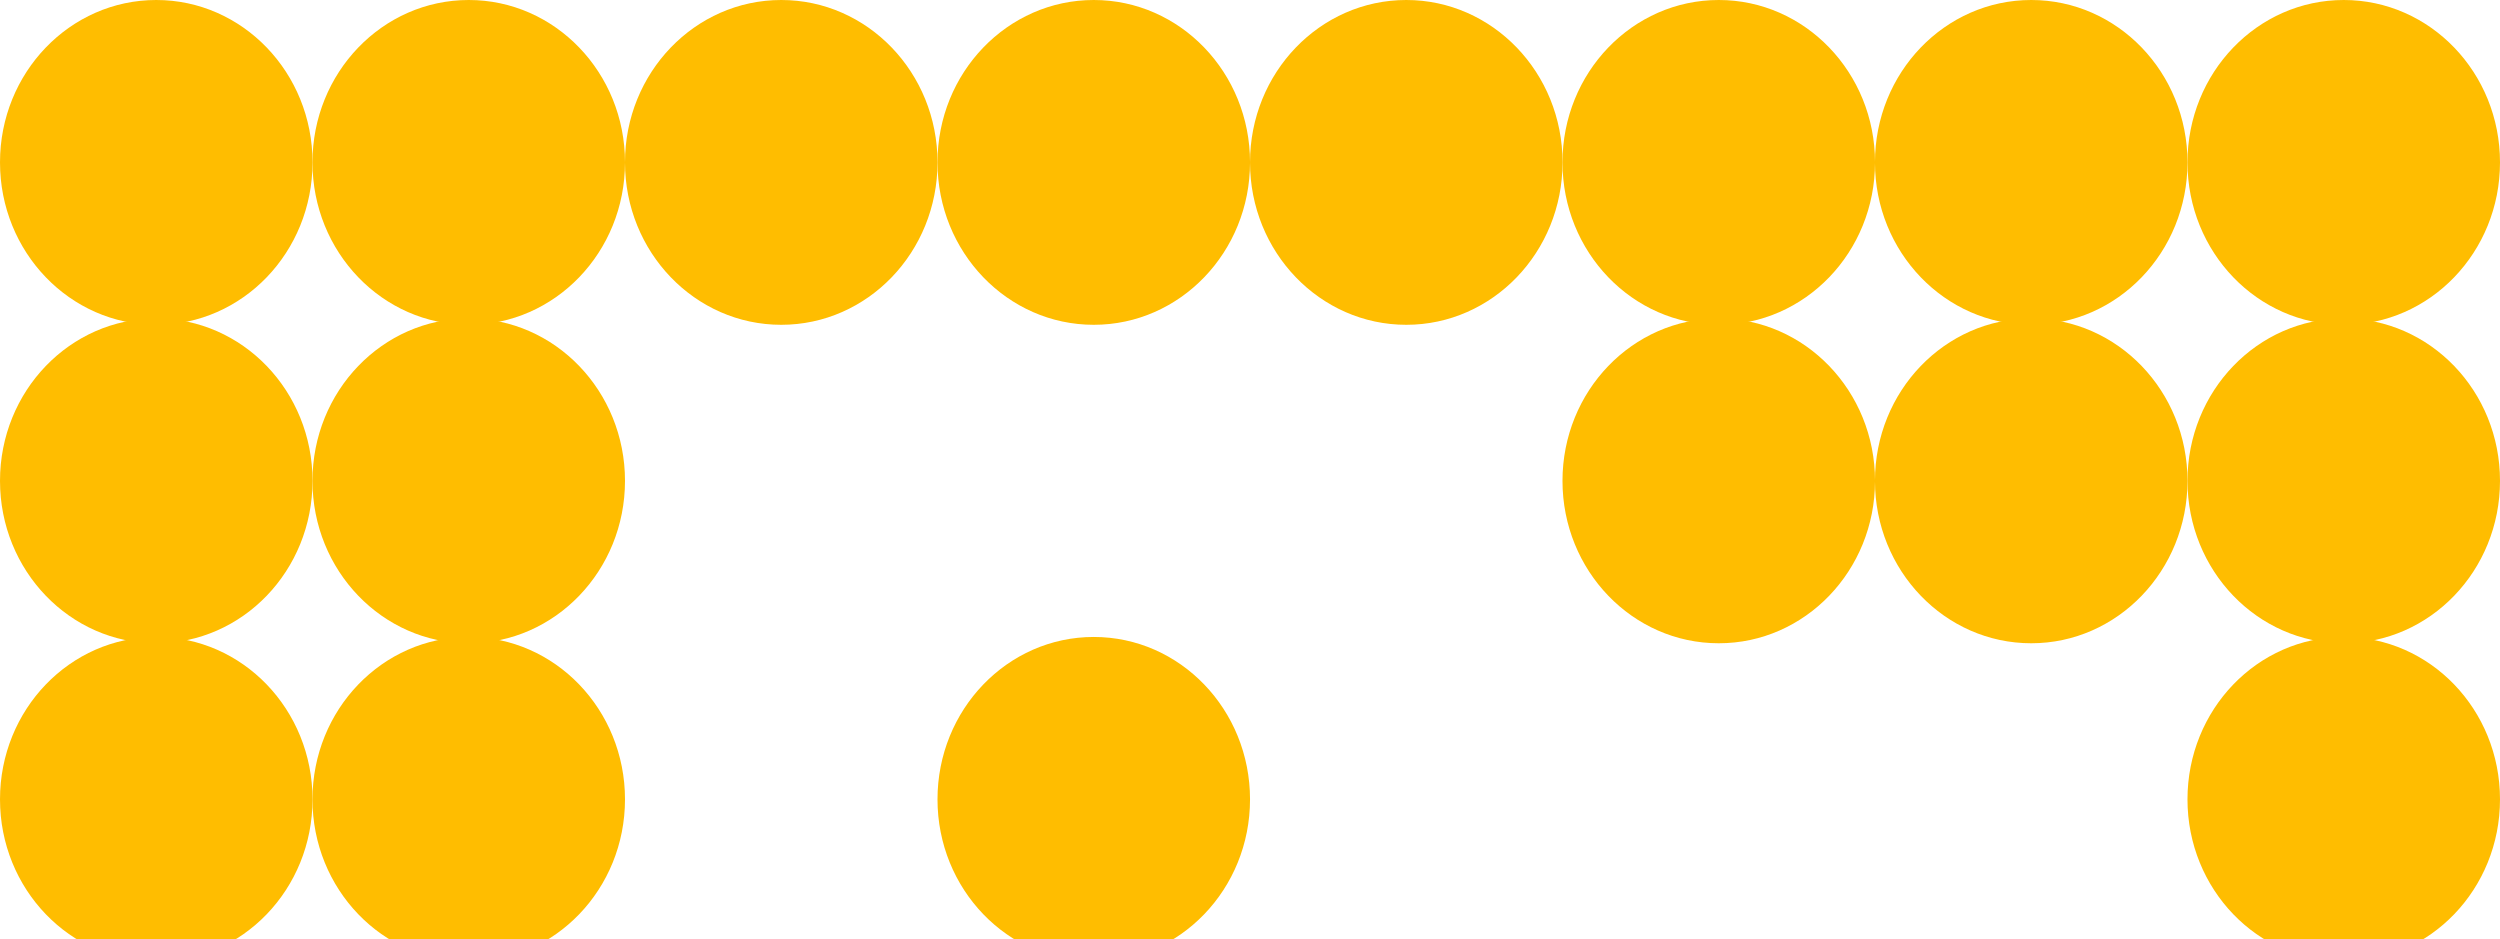 <svg width="479" height="180" viewBox="0 0 479 180" fill="none" xmlns="http://www.w3.org/2000/svg">
<path d="M-4.33218e-05 31.116C-4.4073e-05 48.301 13.404 62.232 29.94 62.232C46.475 62.232 59.879 48.301 59.879 31.116C59.879 13.931 46.475 -5.85926e-07 29.94 -1.3087e-06C13.404 -2.03148e-06 -4.25706e-05 13.931 -4.33218e-05 31.116Z" fill="#FFBD00"/>
<path d="M-4.33218e-05 92.134C-4.4073e-05 109.318 13.404 123.25 29.94 123.25C46.475 123.25 59.879 109.318 59.879 92.134C59.879 74.949 46.475 61.018 29.94 61.018C13.404 61.018 -4.25706e-05 74.949 -4.33218e-05 92.134Z" fill="#FFBD00"/>
<path d="M-4.33218e-05 153.158C-4.4073e-05 170.343 13.404 184.274 29.94 184.274C46.475 184.274 59.879 170.343 59.879 153.158C59.879 135.973 46.475 122.042 29.94 122.042C13.404 122.042 -4.25706e-05 135.973 -4.33218e-05 153.158Z" fill="#FFBD00"/>
<path d="M59.87 31.116C59.87 48.301 73.274 62.232 89.809 62.232C106.345 62.232 119.749 48.301 119.749 31.116C119.749 13.931 106.345 -5.85926e-07 89.809 -1.3087e-06C73.274 -2.03148e-06 59.87 13.931 59.87 31.116Z" fill="#FFBD00"/>
<path d="M59.87 92.134C59.87 109.318 73.274 123.25 89.809 123.25C106.345 123.25 119.749 109.318 119.749 92.134C119.749 74.949 106.345 61.018 89.809 61.018C73.274 61.018 59.87 74.949 59.87 92.134Z" fill="#FFBD00"/>
<path d="M59.87 153.158C59.87 170.343 73.274 184.274 89.809 184.274C106.345 184.274 119.749 170.343 119.749 153.158C119.749 135.973 106.345 122.042 89.809 122.042C73.274 122.042 59.87 135.973 59.87 153.158Z" fill="#FFBD00"/>
<path d="M119.748 31.116C119.748 48.301 133.152 62.232 149.687 62.232C166.223 62.232 179.627 48.301 179.627 31.116C179.627 13.931 166.223 -5.85927e-07 149.687 -1.3087e-06C133.152 -2.03148e-06 119.748 13.931 119.748 31.116Z" fill="#FFBD00"/>
<path d="M179.625 31.116C179.625 48.301 193.03 62.232 209.565 62.232C226.1 62.232 239.505 48.301 239.505 31.116C239.505 13.931 226.1 -5.85927e-07 209.565 -1.3087e-06C193.03 -2.03148e-06 179.625 13.931 179.625 31.116Z" fill="#FFBD00"/>
<path d="M179.625 153.158C179.625 170.343 193.03 184.274 209.565 184.274C226.1 184.274 239.505 170.343 239.505 153.158C239.505 135.973 226.1 122.042 209.565 122.042C193.03 122.042 179.625 135.973 179.625 153.158Z" fill="#FFBD00"/>
<path d="M239.503 31.116C239.503 48.301 252.908 62.232 269.443 62.232C285.978 62.232 299.382 48.301 299.382 31.116C299.382 13.931 285.978 -5.85927e-07 269.443 -1.3087e-06C252.908 -2.03148e-06 239.503 13.931 239.503 31.116Z" fill="#FFBD00"/>
<path d="M299.373 31.116C299.373 48.301 312.777 62.232 329.313 62.232C345.848 62.232 359.252 48.301 359.252 31.116C359.252 13.931 345.848 -5.85927e-07 329.313 -1.3087e-06C312.777 -2.03148e-06 299.373 13.931 299.373 31.116Z" fill="#FFBD00"/>
<path d="M299.373 92.134C299.373 109.318 312.777 123.25 329.313 123.25C345.848 123.25 359.252 109.318 359.252 92.134C359.252 74.949 345.848 61.018 329.313 61.018C312.777 61.018 299.373 74.949 299.373 92.134Z" fill="#FFBD00"/>
<path d="M359.243 31.116C359.243 48.301 372.647 62.232 389.183 62.232C405.718 62.232 419.122 48.301 419.122 31.116C419.122 13.931 405.718 -5.85927e-07 389.183 -1.3087e-06C372.647 -2.03148e-06 359.243 13.931 359.243 31.116Z" fill="#FFBD00"/>
<path d="M359.243 92.134C359.243 109.318 372.647 123.25 389.183 123.25C405.718 123.25 419.122 109.318 419.122 92.134C419.122 74.949 405.718 61.018 389.183 61.018C372.647 61.018 359.243 74.949 359.243 92.134Z" fill="#FFBD00"/>
<path d="M419.121 31.116C419.121 48.301 432.525 62.232 449.06 62.232C465.596 62.232 479 48.301 479 31.116C479 13.931 465.596 -5.85927e-07 449.06 -1.3087e-06C432.525 -2.03148e-06 419.121 13.931 419.121 31.116Z" fill="#FFBD00"/>
<path d="M419.121 92.134C419.121 109.318 432.525 123.25 449.06 123.25C465.596 123.25 479 109.318 479 92.134C479 74.949 465.596 61.018 449.06 61.018C432.525 61.018 419.121 74.949 419.121 92.134Z" fill="#FFBD00"/>
<path d="M419.121 153.158C419.121 170.342 432.525 184.273 449.06 184.273C465.596 184.273 479 170.342 479 153.158C479 135.973 465.596 122.042 449.06 122.042C432.525 122.042 419.121 135.973 419.121 153.158Z" fill="#FFBD00"/>
</svg>
